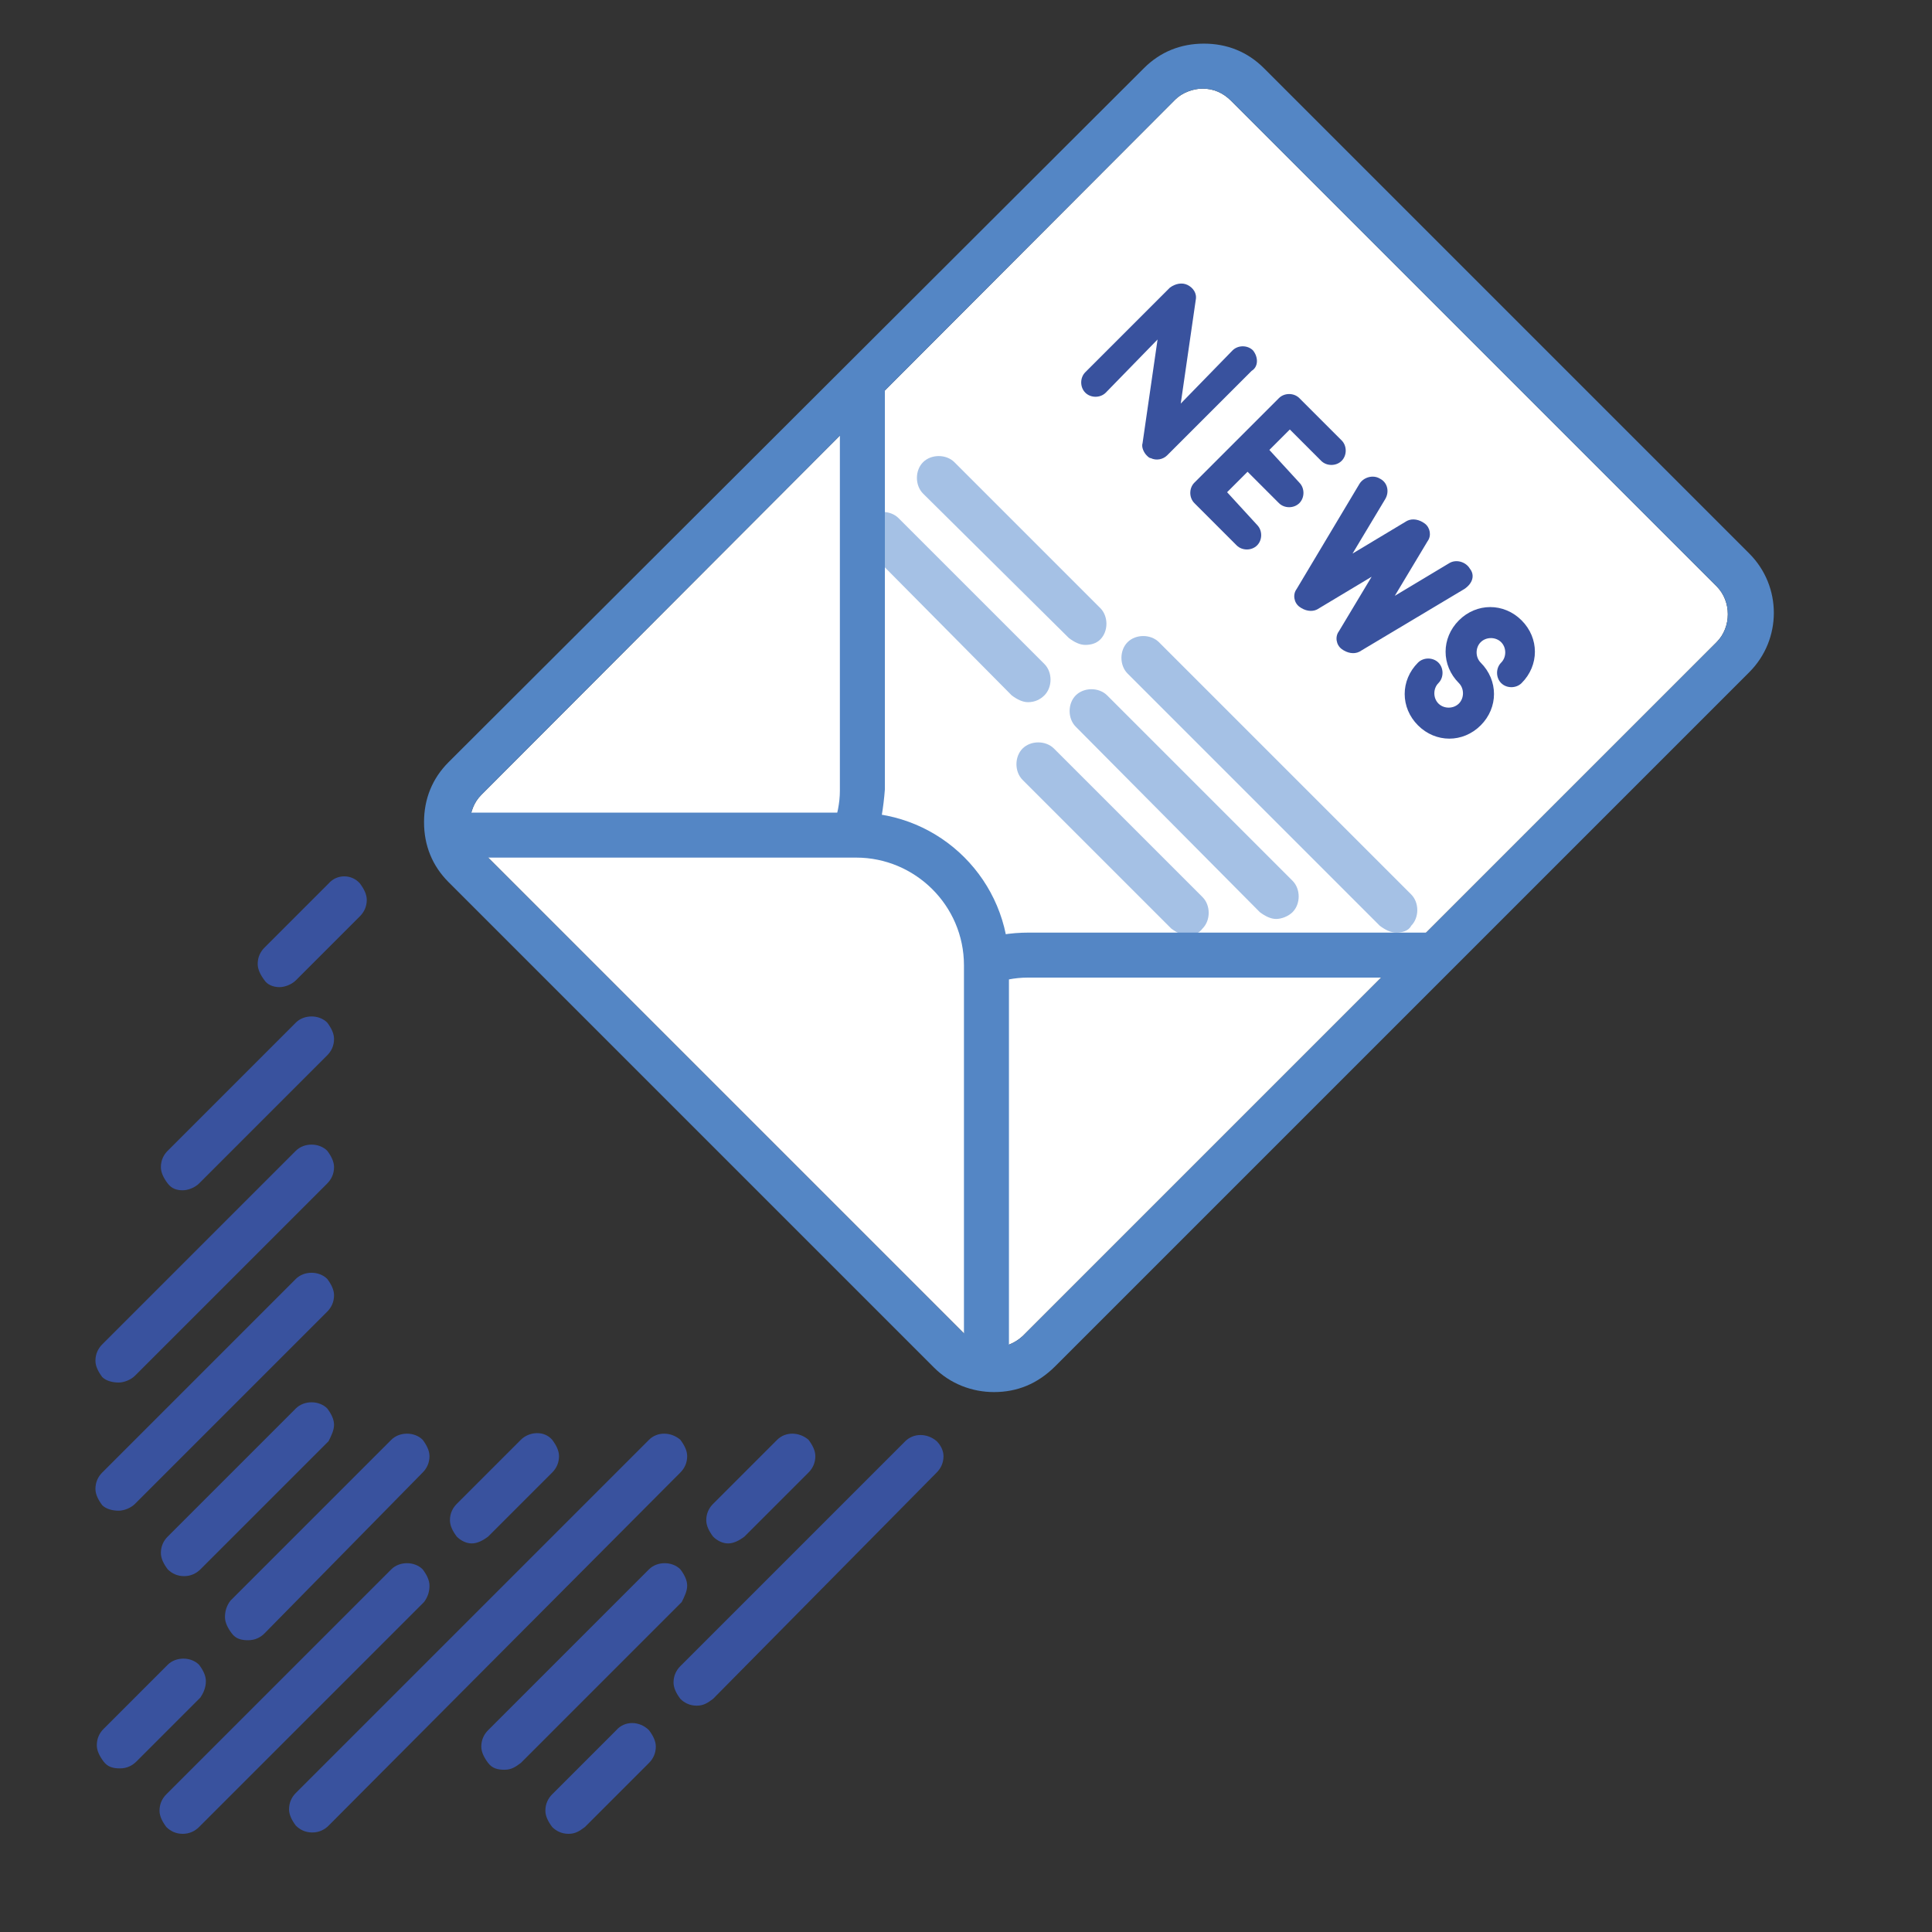 <?xml version="1.0" encoding="utf-8"?>
<svg version="1.1" id="a" xmlns="http://www.w3.org/2000/svg" xmlns:xlink="http://www.w3.org/1999/xlink" x="0px" y="0px"
     viewBox="0 0 141.7 141.7" style="enable-background:new 0 0 141.7 141.7;" xml:space="preserve">
<rect x="0" y="0" width="141.7" height="141.7" fill="#333333" stroke="none"/>
<style type="text/css">
	.st0{fill:#FFFFFF;}
	.st1{fill:#5486C5;}
	.st2{fill:#39529E;}
	.st3{fill:#A5C1E5;}
</style>
    <g>
	<path class="st0" d="M88.2,6.5c-0.7,0-1.5,0.3-2,0.8L35.3,58.3c-1.1,1.1-1.1,3,0,4.1L70.9,98c1.1,1.1,2.9,1.1,4.1,0l50.9-50.9
		c1.1-1.1,1.1-3,0-4.1L90.3,7.4C89.7,6.8,89,6.5,88.2,6.5L88.2,6.5z"/>
        <path class="st1" d="M74,100.4h-3.3V70.8c0-4.4-3.6-7.9-7.9-7.9H32.9v-3.3h29.9c6.2,0,11.2,5,11.2,11.2C74,70.8,74,100.4,74,100.4z
		"/>
        <g>
		<path class="st2" d="M20.5,72.4c0.4,0,0.9-0.2,1.2-0.5l4.7-4.7c0.3-0.3,0.5-0.7,0.5-1.2c0-0.4-0.2-0.8-0.5-1.2
			c-0.6-0.7-1.7-0.7-2.3,0l-4.7,4.7c-0.3,0.3-0.5,0.7-0.5,1.2c0,0.4,0.2,0.8,0.5,1.2C19.6,72.2,20,72.4,20.5,72.4L20.5,72.4z"/>
            <path class="st2" d="M13.4,87.3c0.4,0,0.9-0.2,1.2-0.5l9.4-9.4c0.3-0.3,0.5-0.7,0.5-1.2c0-0.4-0.2-0.8-0.5-1.2
			c-0.6-0.6-1.7-0.6-2.3,0l-9.4,9.4c-0.3,0.3-0.5,0.7-0.5,1.2c0,0.4,0.2,0.8,0.5,1.2S13,87.3,13.4,87.3L13.4,87.3z"/>
            <path class="st2" d="M8.7,101.4c0.4,0,0.9-0.2,1.2-0.5L24,86.8c0.3-0.3,0.5-0.7,0.5-1.2c0-0.4-0.2-0.8-0.5-1.2
			c-0.6-0.6-1.7-0.6-2.3,0L7.5,98.6C7.2,98.9,7,99.3,7,99.8c0,0.4,0.2,0.8,0.5,1.2C7.8,101.3,8.3,101.4,8.7,101.4L8.7,101.4z"/>
            <path class="st2" d="M8.7,110.8c0.4,0,0.9-0.2,1.2-0.5L24,96.2c0.3-0.3,0.5-0.7,0.5-1.2c0-0.4-0.2-0.8-0.5-1.2
			c-0.6-0.6-1.7-0.6-2.3,0L7.5,108c-0.3,0.3-0.5,0.7-0.5,1.2c0,0.4,0.2,0.8,0.5,1.2C7.8,110.7,8.3,110.8,8.7,110.8L8.7,110.8z"/>
            <path class="st2" d="M24.5,104.5c0-0.4-0.2-0.8-0.5-1.2c-0.6-0.6-1.7-0.6-2.3,0l-9.4,9.4c-0.3,0.3-0.5,0.7-0.5,1.2
			c0,0.4,0.2,0.8,0.5,1.2c0.3,0.3,0.7,0.5,1.2,0.5s0.9-0.2,1.2-0.5l9.4-9.4C24.3,105.3,24.5,104.9,24.5,104.5L24.5,104.5z"/>
            <path class="st2" d="M16.5,118.6c0,0.4,0.2,0.8,0.5,1.2s0.7,0.5,1.2,0.5s0.9-0.2,1.2-0.5L31,108c0.3-0.3,0.5-0.7,0.5-1.2
			c0-0.4-0.2-0.8-0.5-1.2c-0.6-0.6-1.7-0.6-2.3,0l-11.8,11.8C16.6,117.8,16.5,118.2,16.5,118.6L16.5,118.6z"/>
            <path class="st2" d="M15.1,123.3c0-0.4-0.2-0.8-0.5-1.2c-0.6-0.6-1.7-0.6-2.3,0l-4.7,4.7c-0.3,0.3-0.5,0.7-0.5,1.2
			c0,0.4,0.2,0.8,0.5,1.2s0.7,0.5,1.2,0.5s0.9-0.2,1.2-0.5l4.7-4.7C14.9,124.2,15.1,123.8,15.1,123.3L15.1,123.3z"/>
            <path class="st2" d="M31.5,116.3c0-0.4-0.2-0.8-0.5-1.2c-0.6-0.6-1.7-0.6-2.3,0l-16.5,16.5c-0.3,0.3-0.5,0.7-0.5,1.2
			c0,0.4,0.2,0.8,0.5,1.2c0.3,0.3,0.7,0.5,1.2,0.5s0.9-0.2,1.2-0.5l16.5-16.5C31.4,117.1,31.5,116.7,31.5,116.3L31.5,116.3z"/>
            <path class="st2" d="M34.6,113.2c0.4,0,0.8-0.2,1.2-0.5l4.7-4.7c0.3-0.3,0.5-0.7,0.5-1.2c0-0.4-0.2-0.8-0.5-1.2
			c-0.6-0.7-1.7-0.6-2.3,0l-4.7,4.7c-0.3,0.3-0.5,0.7-0.5,1.2c0,0.4,0.2,0.8,0.5,1.2C33.8,113,34.2,113.2,34.6,113.2L34.6,113.2z"/>
            <path class="st2" d="M50.4,106.8c0-0.4-0.2-0.8-0.5-1.2c-0.7-0.6-1.7-0.6-2.3,0l-25.9,25.9c-0.3,0.3-0.5,0.7-0.5,1.2
			c0,0.4,0.2,0.8,0.5,1.2c0.3,0.3,0.7,0.5,1.2,0.5s0.9-0.2,1.2-0.5L49.9,108C50.2,107.7,50.4,107.3,50.4,106.8L50.4,106.8z"/>
            <path class="st2" d="M50.4,116.3c0-0.4-0.2-0.8-0.5-1.2c-0.6-0.6-1.7-0.6-2.3,0l-11.8,11.8c-0.3,0.3-0.5,0.7-0.5,1.2
			c0,0.4,0.2,0.8,0.5,1.2s0.7,0.5,1.2,0.5s0.8-0.2,1.2-0.5l11.8-11.8C50.2,117.1,50.4,116.7,50.4,116.3L50.4,116.3z"/>
            <path class="st2" d="M53.4,113.2c0.4,0,0.8-0.2,1.2-0.5l4.7-4.7c0.3-0.3,0.5-0.7,0.5-1.2c0-0.4-0.2-0.8-0.5-1.2
			c-0.7-0.6-1.7-0.6-2.3,0l-4.7,4.7c-0.3,0.3-0.5,0.7-0.5,1.2c0,0.4,0.2,0.8,0.5,1.2C52.6,113,53,113.2,53.4,113.2L53.4,113.2z"/>
            <path class="st2" d="M68.7,105.7c-0.7-0.6-1.7-0.6-2.3,0l-16.5,16.5c-0.3,0.3-0.5,0.7-0.5,1.2c0,0.4,0.2,0.8,0.5,1.2
			c0.3,0.3,0.7,0.5,1.2,0.5s0.8-0.2,1.2-0.5L68.7,108c0.3-0.3,0.5-0.7,0.5-1.2C69.2,106.4,69,106,68.7,105.7L68.7,105.7z"/>
            <path class="st2" d="M45.2,126.9l-4.7,4.7c-0.3,0.3-0.5,0.7-0.5,1.2c0,0.4,0.2,0.8,0.5,1.2c0.3,0.3,0.7,0.5,1.2,0.5
			s0.8-0.2,1.2-0.5l4.7-4.7c0.3-0.3,0.5-0.7,0.5-1.2c0-0.4-0.2-0.8-0.5-1.2C46.9,126.2,45.8,126.2,45.2,126.9L45.2,126.9z"/>
	</g>
        <g>
		<path class="st2" d="M108.6,48.6c-0.4-0.4-0.4-1.1,0-1.5s1.1-0.4,1.5,0s0.4,1.1,0,1.5s-0.4,1.1,0,1.5s1.1,0.4,1.5,0
			c1.3-1.3,1.3-3.3,0-4.6s-3.3-1.3-4.6,0s-1.3,3.3,0,4.6c0.4,0.4,0.4,1.1,0,1.5s-1.1,0.4-1.5,0s-0.4-1.1,0-1.5s0.4-1.1,0-1.5
			s-1.1-0.4-1.5,0c-1.3,1.3-1.3,3.3,0,4.6s3.3,1.3,4.6,0S109.9,49.9,108.6,48.6z"/>
            <path class="st2" d="M107.8,41.7c-0.3-0.5-1-0.7-1.5-0.4l-4,2.4l2.4-4c0.3-0.4,0.2-1-0.2-1.3s-0.9-0.4-1.3-0.2l-4,2.4l2.4-4
			c0.3-0.5,0.2-1.2-0.4-1.5c-0.5-0.3-1.2-0.1-1.5,0.4l-4.6,7.7c-0.3,0.4-0.2,1,0.2,1.3s0.9,0.4,1.3,0.2l4-2.4l-2.4,4
			c-0.3,0.4-0.2,1,0.2,1.3s0.9,0.4,1.3,0.2l7.7-4.6C108,42.8,108.2,42.2,107.8,41.7z"/>
            <path class="st2" d="M96.9,33.8c0.4,0.4,1.1,0.4,1.5,0s0.4-1.1,0-1.5l-3.1-3.1c-0.4-0.4-1.1-0.4-1.5,0l-6.2,6.2
			c-0.4,0.4-0.4,1.1,0,1.5l3.1,3.1c0.4,0.4,1.1,0.4,1.5,0s0.4-1.1,0-1.5L90,36.1l1.5-1.5l2.3,2.3c0.4,0.4,1.1,0.4,1.5,0
			s0.4-1.1,0-1.5L93.1,33l1.5-1.5C94.6,31.5,96.9,33.8,96.9,33.8z"/>
            <path class="st2" d="M91.9,25.7c-0.4-0.4-1.1-0.4-1.5,0l-3.8,3.9l1.1-7.6c0.1-0.5-0.2-0.9-0.6-1.1c-0.4-0.2-0.9-0.1-1.3,0.2
			l-6.2,6.2c-0.4,0.4-0.4,1.1,0,1.5s1.1,0.4,1.5,0l3.8-3.9l-1.1,7.6c-0.1,0.3,0.1,0.7,0.3,0.9c0.1,0.1,0.2,0.2,0.3,0.2
			c0.4,0.2,0.9,0.1,1.2-0.2l6.2-6.2C92.3,26.9,92.3,26.2,91.9,25.7L91.9,25.7z"/>
	</g>
        <path class="st3" d="M102.4,68.4c-0.4,0-0.8-0.2-1.2-0.5L82.7,49.4c-0.6-0.6-0.6-1.7,0-2.3c0.6-0.6,1.7-0.6,2.3,0l18.5,18.5
		c0.6,0.6,0.6,1.7,0,2.3C103.3,68.3,102.8,68.4,102.4,68.4L102.4,68.4z"/>
        <path class="st3" d="M93.6,67.4c-0.4,0-0.8-0.2-1.2-0.5L78.9,53.3c-0.6-0.6-0.6-1.7,0-2.3s1.7-0.6,2.3,0l13.6,13.6
		c0.6,0.6,0.6,1.7,0,2.3C94.5,67.2,94,67.4,93.6,67.4L93.6,67.4z"/>
        <path class="st3" d="M87.1,68.6c-0.4,0-0.8-0.2-1.2-0.5L75,57.2c-0.6-0.6-0.6-1.7,0-2.3s1.7-0.6,2.3,0l10.9,10.9
		c0.6,0.6,0.6,1.7,0,2.3C87.9,68.5,87.5,68.6,87.1,68.6L87.1,68.6z"/>
        <path class="st3" d="M79.6,47.3c-0.4,0-0.8-0.2-1.2-0.5L67.7,36.2c-0.6-0.6-0.6-1.7,0-2.3c0.6-0.6,1.7-0.6,2.3,0l10.7,10.7
		c0.6,0.6,0.6,1.7,0,2.3C80.4,47.2,80,47.3,79.6,47.3L79.6,47.3z"/>
        <path class="st3" d="M75.4,51.5c-0.4,0-0.8-0.2-1.2-0.5L63.6,40.3c-0.6-0.6-0.6-1.7,0-2.3s1.7-0.6,2.3,0l10.7,10.7
		c0.6,0.6,0.6,1.7,0,2.3C76.3,51.3,75.9,51.5,75.4,51.5L75.4,51.5z"/>
        <path class="st1" d="M72.9,102.1c-1.6,0-3.2-0.6-4.4-1.8L32.9,64.7c-1.2-1.2-1.8-2.7-1.8-4.4s0.6-3.2,1.8-4.4L83.9,5
		c1.2-1.2,2.7-1.8,4.4-1.8s3.2,0.6,4.4,1.8l35.6,35.6c2.4,2.4,2.4,6.3,0,8.7l-50.9,50.9C76.1,101.5,74.6,102.1,72.9,102.1
		L72.9,102.1z M88.2,6.5c-0.7,0-1.5,0.3-2,0.8L35.3,58.3c-1.1,1.1-1.1,3,0,4.1L70.9,98c1.1,1.1,2.9,1.1,4.1,0l50.9-50.9
		c1.1-1.1,1.1-3,0-4.1L90.3,7.4C89.7,6.8,89,6.5,88.2,6.5L88.2,6.5z"/>
        <path class="st1" d="M64.2,61.8l-3.1-1.1c0.3-0.9,0.5-1.8,0.5-2.7V28h3.3v29.9C64.8,59.2,64.6,60.5,64.2,61.8L64.2,61.8z"/>
        <path class="st1" d="M72.7,72.2l-1.1-3.1c1.2-0.5,2.5-0.7,3.9-0.7h29.9v3.3H75.4C74.4,71.7,73.5,71.9,72.7,72.2L72.7,72.2z"/>
</g>
</svg>
